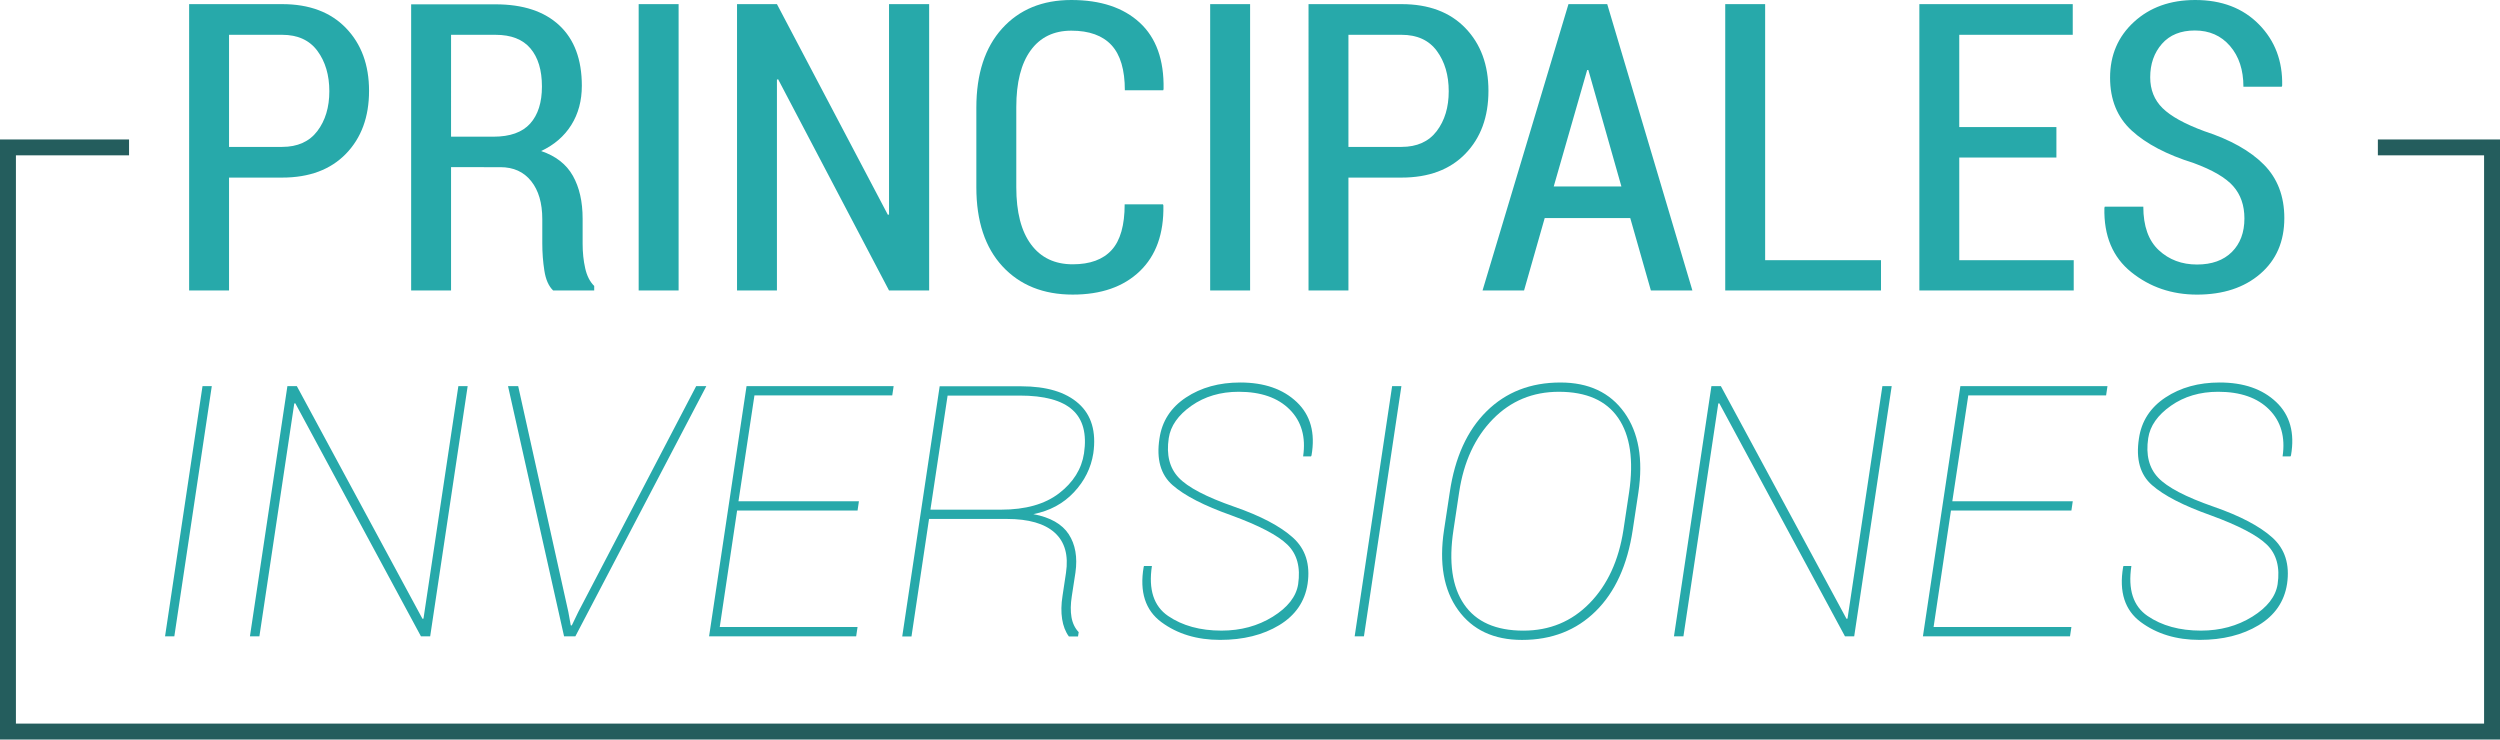<!-- Generator: Adobe Illustrator 19.2.1, SVG Export Plug-In  -->
<svg version="1.1"
	 xmlns="http://www.w3.org/2000/svg" xmlns:xlink="http://www.w3.org/1999/xlink" xmlns:a="http://ns.adobe.com/AdobeSVGViewerExtensions/3.0/"
	 x="0px" y="0px" width="314px" height="92.885px" viewBox="0 0 314 92.885" style="enable-background:new 0 0 314 92.885;"
	 xml:space="preserve">
<style type="text/css">
	.st0{fill:none;stroke:#245D5D;stroke-width:2;stroke-miterlimit:10;}
	.st1{fill:#27A9AA;}
</style>
<defs>
</defs>
<polyline class="st0" points="298.66,18.513 313,18.513 313,91.885 1,91.885 1,18.513 16.209,18.513 "/>
<g>
	<path class="st1" d="M28.767,22.305v14.178h-5.012V0.519h11.681c3.409,0,6.08,0.999,8.014,3.002
		c1.934,1.999,2.903,4.63,2.903,7.891c0,3.278-0.969,5.911-2.903,7.904s-4.606,2.989-8.014,2.989H28.767z M28.767,18.451h6.669
		c1.942,0,3.416-0.663,4.423-1.987c1.003-1.326,1.505-2.994,1.505-5.003c0-2.025-0.498-3.713-1.493-5.064
		c-0.996-1.351-2.474-2.025-4.435-2.025h-6.669V18.451z"/>
	<path class="st1" d="M56.652,20.995v15.487H51.64V0.543h10.598c3.458,0,6.13,0.882,8.014,2.643s2.827,4.29,2.827,7.583
		c0,1.877-0.441,3.521-1.322,4.927c-0.882,1.41-2.143,2.5-3.789,3.274c1.843,0.625,3.173,1.663,3.986,3.112
		c0.817,1.45,1.224,3.243,1.224,5.385v3.137c0,1.104,0.106,2.132,0.323,3.088c0.213,0.956,0.593,1.697,1.132,2.223v0.568h-5.161
		c-0.559-0.543-0.927-1.372-1.098-2.481c-0.175-1.113-0.262-2.261-0.262-3.447v-3.038c0-2.008-0.464-3.599-1.395-4.767
		s-2.219-1.754-3.865-1.754H56.652z M56.652,17.167h5.335c2.075,0,3.61-0.547,4.598-1.642c0.988-1.096,1.482-2.649,1.482-4.657
		c0-2.058-0.483-3.656-1.448-4.792c-0.961-1.136-2.424-1.704-4.381-1.704h-5.586V17.167z"/>
	<path class="st1" d="M85.233,36.483h-5.016V0.519h5.016V36.483z"/>
	<path class="st1" d="M116.701,36.483h-5.039L97.731,9.954l-0.148,0.049v26.479h-5.012V0.519h5.012l13.931,26.454l0.148-0.025V0.519
		h5.039V36.483z"/>
	<path class="st1" d="M146.072,25.664l0.049,0.148c0.065,3.54-0.923,6.291-2.964,8.25c-2.041,1.959-4.849,2.939-8.421,2.939
		c-3.69,0-6.631-1.182-8.82-3.544c-2.189-2.364-3.287-5.677-3.287-9.943v-9.979c0-4.248,1.079-7.566,3.238-9.954
		C128.026,1.193,130.921,0,134.562,0c3.671,0,6.536,0.952,8.596,2.852c2.06,1.904,3.055,4.682,2.987,8.337l-0.046,0.148h-4.818
		c0-2.569-0.559-4.457-1.68-5.67c-1.121-1.208-2.801-1.815-5.039-1.815c-2.208,0-3.91,0.827-5.115,2.483
		c-1.201,1.653-1.801,4.03-1.801,7.125v10.053c0,3.129,0.616,5.525,1.854,7.188c1.231,1.663,2.979,2.495,5.237,2.495
		c2.174,0,3.8-0.597,4.887-1.792c1.087-1.193,1.634-3.107,1.634-5.742H146.072z"/>
	<path class="st1" d="M157.013,36.483h-5.016V0.519h5.016V36.483z"/>
	<path class="st1" d="M169.363,22.305v14.178h-5.012V0.519h11.681c3.409,0,6.08,0.999,8.014,3.002
		c1.934,1.999,2.903,4.63,2.903,7.891c0,3.278-0.969,5.911-2.903,7.904c-1.934,1.993-4.606,2.989-8.014,2.989H169.363z
		 M169.363,18.451h6.669c1.942,0,3.416-0.663,4.423-1.987c1.003-1.326,1.505-2.994,1.505-5.003c0-2.025-0.498-3.713-1.493-5.064
		s-2.474-2.025-4.435-2.025h-6.669V18.451z"/>
	<path class="st1" d="M204.761,27.393h-10.747l-2.592,9.09h-5.214l10.792-35.964h4.868l10.697,35.964h-5.214L204.761,27.393z
		 M195.15,23.416h8.497l-4.15-14.623h-0.148L195.15,23.416z"/>
	<path class="st1" d="M221.702,32.679h14.551v3.804h-19.563V0.519h5.012V32.679z"/>
	<path class="st1" d="M258.285,19.785h-12.202v12.894h14.376v3.804h-19.388V0.519h19.266v3.853h-14.254v11.585h12.202V19.785z"/>
	<path class="st1" d="M281.899,27.442c0-1.647-0.471-3.002-1.41-4.062c-0.939-1.064-2.595-2.031-4.967-2.903
		c-3.374-1.055-5.966-2.413-7.779-4.076c-1.813-1.663-2.717-3.878-2.717-6.644c0-2.833,0.999-5.166,3.002-7.004
		C270.027,0.918,272.592,0,275.72,0c3.329,0,5.997,1.02,8.003,3.063c2.01,2.043,2.983,4.602,2.918,7.682l-0.053,0.148h-4.815
		c0-2.107-0.559-3.811-1.68-5.113c-1.121-1.302-2.595-1.951-4.419-1.951c-1.778,0-3.158,0.561-4.138,1.68
		c-0.98,1.119-1.471,2.519-1.471,4.199c0,1.564,0.517,2.858,1.558,3.878c1.034,1.02,2.782,1.984,5.237,2.89
		c3.276,1.07,5.769,2.47,7.482,4.199s2.569,3.969,2.569,6.719c0,2.932-1.007,5.265-3.025,7.004
		c-2.018,1.737-4.667,2.605-7.942,2.605c-3.162,0-5.913-0.939-8.25-2.816c-2.337-1.877-3.466-4.57-3.382-8.077l0.046-0.148h4.841
		c0,2.438,0.65,4.256,1.942,5.459c1.292,1.203,2.892,1.803,4.803,1.803c1.862,0,3.317-0.523,4.374-1.569
		C281.37,30.608,281.899,29.204,281.899,27.442z"/>
</g>
<g>
	<path class="st1" d="M21.896,79.92h-1.165l4.705-31.424h1.165L21.896,79.92z"/>
	<path class="st1" d="M54.031,79.92h-1.162L37.09,50.654l-0.129,0.022l-4.38,29.244h-1.189l4.705-31.424h1.185l15.779,29.223
		l0.129-0.022l4.38-29.201h1.169L54.031,79.92z"/>
	<path class="st1" d="M71.384,76.856l0.302,1.683l0.129,0.022l0.82-1.705l14.806-28.36h1.275L72.267,79.92h-1.421l-7.039-31.424
		h1.275L71.384,76.856z"/>
	<path class="st1" d="M107.709,64.122H92.581l-2.182,14.633h17.309l-0.173,1.165H89.061l4.705-31.424h18.475l-0.173,1.165H94.759
		l-2.006,13.295h15.128L107.709,64.122z"/>
	<path class="st1" d="M116.687,65.179l-2.205,14.763h-1.162l4.702-31.424h10.233c3.194,0,5.598,0.722,7.219,2.17
		c1.617,1.444,2.231,3.528,1.846,6.247c-0.289,1.841-1.102,3.475-2.44,4.899s-3.035,2.338-5.094,2.741
		c2.128,0.403,3.613,1.245,4.446,2.525s1.116,2.885,0.843,4.813l-0.455,2.957c-0.159,1.008-0.173,1.889-0.043,2.643
		c0.129,0.757,0.432,1.386,0.906,1.889l-0.086,0.54h-1.146c-0.432-0.589-0.714-1.32-0.85-2.19c-0.136-0.872-0.12-1.846,0.053-2.925
		l0.432-2.87c0.332-2.216-0.139-3.9-1.414-5.05c-1.272-1.151-3.277-1.727-6.01-1.727H116.687z M116.86,64.014h8.869
		c3.078,0,5.512-0.687,7.295-2.06c1.783-1.375,2.829-3.048,3.128-5.019c0.362-2.445-0.123-4.267-1.454-5.46
		s-3.536-1.791-6.614-1.791h-9.065L116.86,64.014z"/>
	<path class="st1" d="M163.047,73.381c0.315-2.13-0.133-3.784-1.341-4.964c-1.209-1.18-3.559-2.411-7.056-3.691
		c-3.41-1.209-5.867-2.47-7.371-3.789c-1.504-1.315-2.052-3.269-1.65-5.859c0.315-2.173,1.424-3.888,3.324-5.148
		c1.899-1.258,4.174-1.888,6.82-1.888c3.008,0,5.376,0.82,7.102,2.46s2.344,3.87,1.853,6.691l-0.063,0.129h-0.993
		c0.359-2.432-0.203-4.391-1.683-5.882c-1.481-1.488-3.619-2.233-6.412-2.233c-2.284,0-4.263,0.586-5.934,1.758
		c-1.67,1.174-2.62,2.53-2.849,4.069c-0.315,2.087,0.096,3.737,1.242,4.952c1.142,1.217,3.47,2.436,6.983,3.659
		c3.32,1.151,5.777,2.442,7.368,3.875c1.59,1.431,2.205,3.37,1.846,5.816c-0.345,2.23-1.537,3.96-3.573,5.191
		c-2.035,1.229-4.506,1.844-7.414,1.844c-2.905,0-5.366-0.745-7.378-2.233c-2.015-1.491-2.756-3.795-2.225-6.918l0.043-0.129h0.993
		c-0.445,2.95,0.229,5.039,2.029,6.271c1.8,1.229,4.034,1.844,6.711,1.844c2.417,0,4.566-0.583,6.445-1.748
		C161.738,76.294,162.801,74.935,163.047,73.381z"/>
	<path class="st1" d="M171.311,79.92h-1.165l4.705-31.424h1.165L171.311,79.92z"/>
	<path class="st1" d="M205.07,66.561c-0.661,4.403-2.211,7.806-4.652,10.209c-2.437,2.402-5.522,3.604-9.247,3.604
		c-3.553,0-6.232-1.255-8.039-3.767c-1.806-2.51-2.394-5.859-1.76-10.046l0.714-4.705c0.644-4.388,2.188-7.788,4.629-10.199
		c2.437-2.409,5.528-3.614,9.271-3.614c3.553,0,6.229,1.255,8.029,3.767c1.796,2.51,2.387,5.859,1.766,10.046L205.07,66.561z
		 M204.618,61.812c0.588-4.014,0.133-7.119-1.371-9.312c-1.504-2.195-3.991-3.292-7.458-3.292c-3.281,0-6.043,1.147-8.288,3.442
		c-2.245,2.296-3.656,5.349-4.23,9.163l-0.714,4.748c-0.618,4.043-0.173,7.162,1.341,9.355c1.507,2.195,3.991,3.292,7.444,3.292
		c3.294,0,6.063-1.147,8.308-3.442c2.245-2.296,3.662-5.364,4.253-9.206L204.618,61.812z"/>
	<path class="st1" d="M232.888,79.92h-1.162l-15.779-29.266l-0.129,0.022l-4.38,29.244h-1.189l4.705-31.424h1.185l15.779,29.223
		l0.13-0.022l4.38-29.201h1.169L232.888,79.92z"/>
	<path class="st1" d="M260.168,64.122h-15.128l-2.182,14.633h17.309l-0.173,1.165h-18.475l4.705-31.424h18.475l-0.173,1.165h-17.309
		l-2.006,13.295h15.128L260.168,64.122z"/>
	<path class="st1" d="M286.068,73.381c0.315-2.13-0.133-3.784-1.341-4.964s-3.559-2.411-7.056-3.691
		c-3.41-1.209-5.867-2.47-7.371-3.789c-1.504-1.315-2.052-3.269-1.65-5.859c0.315-2.173,1.424-3.888,3.324-5.148
		c1.899-1.258,4.174-1.888,6.82-1.888c3.008,0,5.376,0.82,7.102,2.46c1.727,1.64,2.344,3.87,1.853,6.691l-0.063,0.129h-0.993
		c0.359-2.432-0.203-4.391-1.683-5.882c-1.481-1.488-3.619-2.233-6.412-2.233c-2.284,0-4.263,0.586-5.934,1.758
		c-1.67,1.174-2.62,2.53-2.849,4.069c-0.315,2.087,0.096,3.737,1.242,4.952c1.142,1.217,3.47,2.436,6.983,3.659
		c3.32,1.151,5.777,2.442,7.368,3.875c1.59,1.431,2.205,3.37,1.846,5.816c-0.345,2.23-1.537,3.96-3.573,5.191
		c-2.035,1.229-4.506,1.844-7.414,1.844c-2.905,0-5.366-0.745-7.378-2.233c-2.016-1.491-2.756-3.795-2.225-6.918l0.043-0.129h0.993
		c-0.445,2.95,0.229,5.039,2.029,6.271c1.8,1.229,4.034,1.844,6.711,1.844c2.417,0,4.566-0.583,6.445-1.748
		C284.759,76.294,285.822,74.935,286.068,73.381z"/>
</g>
</svg>